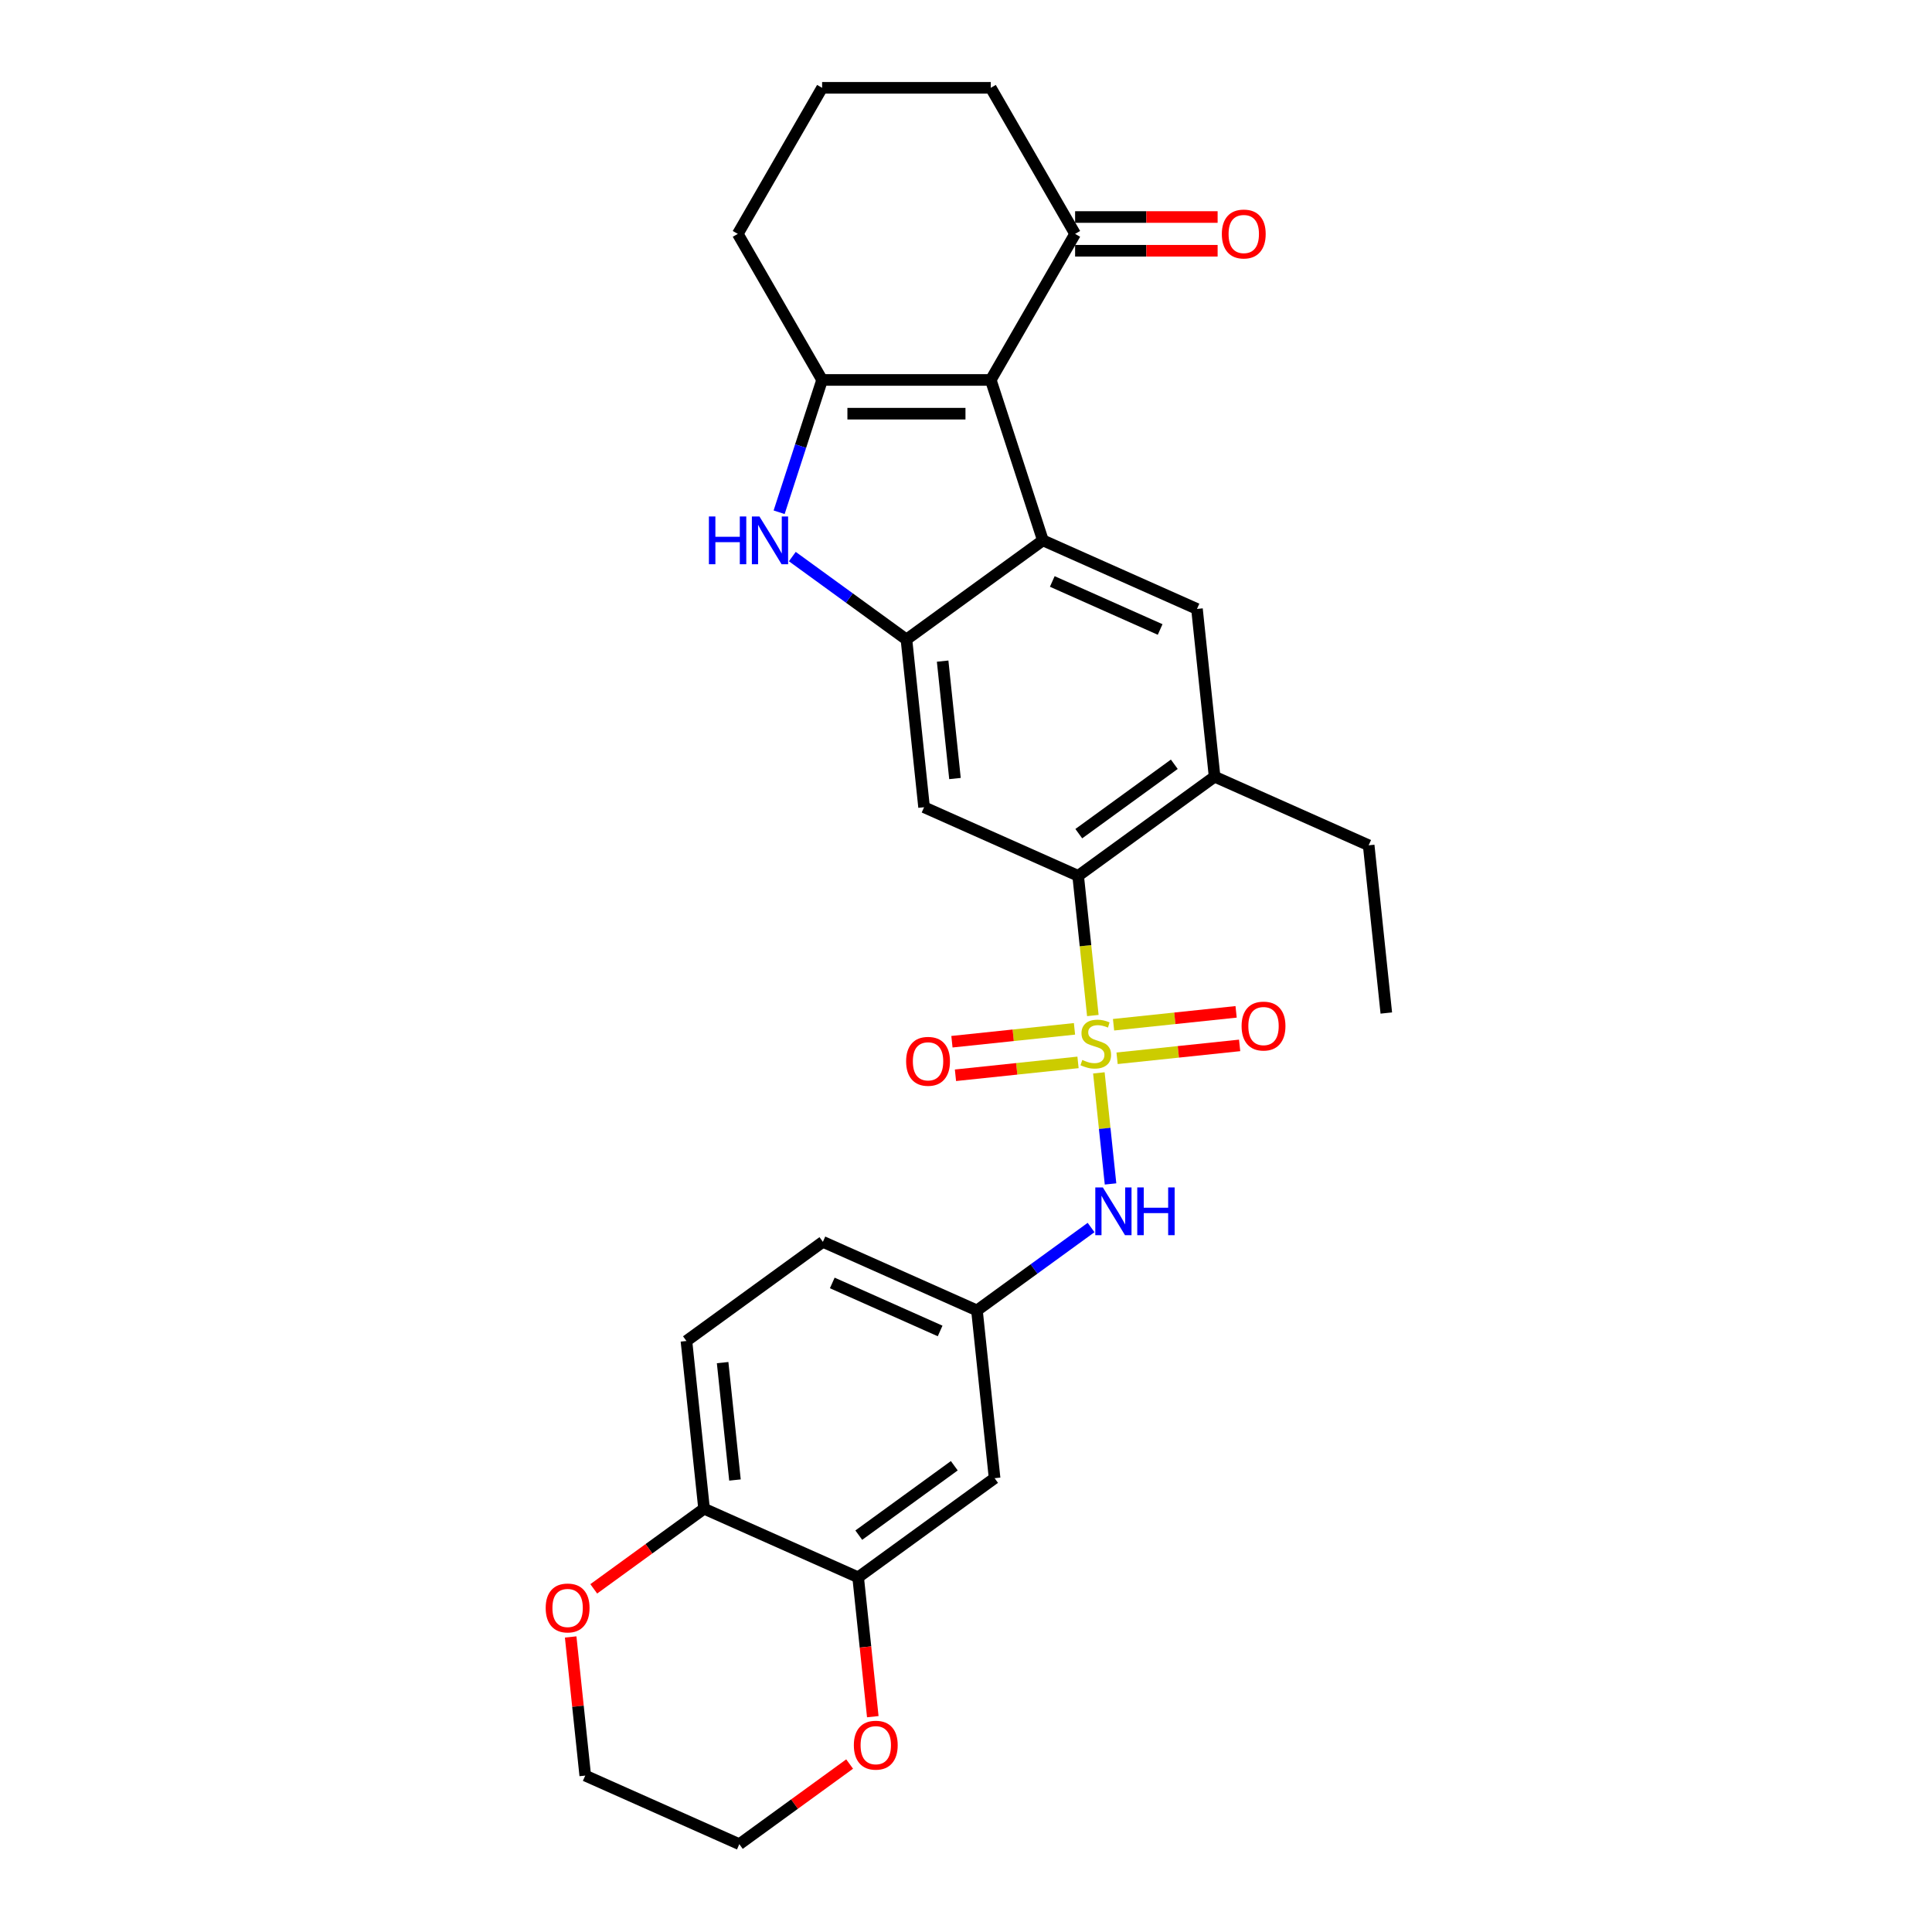 <?xml version='1.0' encoding='iso-8859-1'?>
<svg version='1.1' baseProfile='full'
              xmlns='http://www.w3.org/2000/svg'
                      xmlns:rdkit='http://www.rdkit.org/xml'
                      xmlns:xlink='http://www.w3.org/1999/xlink'
                  xml:space='preserve'
width='1000px' height='1000px' viewBox='0 0 1000 1000'>
<!-- END OF HEADER -->
<rect style='opacity:1.0;fill:#FFFFFF;stroke:none' width='1000' height='1000' x='0' y='0'> </rect>
<path class='bond-5' d='M 565.65,525.637 L 561.85,489.482' style='fill:none;fill-rule:evenodd;stroke:#CCCC00;stroke-width:6px;stroke-linecap:butt;stroke-linejoin:miter;stroke-opacity:1' />
<path class='bond-5' d='M 561.85,489.482 L 558.05,453.326' style='fill:none;fill-rule:evenodd;stroke:#000000;stroke-width:6px;stroke-linecap:butt;stroke-linejoin:miter;stroke-opacity:1' />
<path class='bond-7' d='M 568.77,555.319 L 571.791,584.062' style='fill:none;fill-rule:evenodd;stroke:#CCCC00;stroke-width:6px;stroke-linecap:butt;stroke-linejoin:miter;stroke-opacity:1' />
<path class='bond-7' d='M 571.791,584.062 L 574.812,612.804' style='fill:none;fill-rule:evenodd;stroke:#0000FF;stroke-width:6px;stroke-linecap:butt;stroke-linejoin:miter;stroke-opacity:1' />
<path class='bond-12' d='M 556.153,532.527 L 524.437,535.861' style='fill:none;fill-rule:evenodd;stroke:#CCCC00;stroke-width:6px;stroke-linecap:butt;stroke-linejoin:miter;stroke-opacity:1' />
<path class='bond-12' d='M 524.437,535.861 L 492.72,539.194' style='fill:none;fill-rule:evenodd;stroke:#FF0000;stroke-width:6px;stroke-linecap:butt;stroke-linejoin:miter;stroke-opacity:1' />
<path class='bond-12' d='M 557.979,549.891 L 526.262,553.225' style='fill:none;fill-rule:evenodd;stroke:#CCCC00;stroke-width:6px;stroke-linecap:butt;stroke-linejoin:miter;stroke-opacity:1' />
<path class='bond-12' d='M 526.262,553.225 L 494.545,556.558' style='fill:none;fill-rule:evenodd;stroke:#FF0000;stroke-width:6px;stroke-linecap:butt;stroke-linejoin:miter;stroke-opacity:1' />
<path class='bond-13' d='M 578.197,547.766 L 609.914,544.432' style='fill:none;fill-rule:evenodd;stroke:#CCCC00;stroke-width:6px;stroke-linecap:butt;stroke-linejoin:miter;stroke-opacity:1' />
<path class='bond-13' d='M 609.914,544.432 L 641.631,541.099' style='fill:none;fill-rule:evenodd;stroke:#FF0000;stroke-width:6px;stroke-linecap:butt;stroke-linejoin:miter;stroke-opacity:1' />
<path class='bond-13' d='M 576.372,530.402 L 608.089,527.068' style='fill:none;fill-rule:evenodd;stroke:#CCCC00;stroke-width:6px;stroke-linecap:butt;stroke-linejoin:miter;stroke-opacity:1' />
<path class='bond-13' d='M 608.089,527.068 L 639.806,523.735' style='fill:none;fill-rule:evenodd;stroke:#FF0000;stroke-width:6px;stroke-linecap:butt;stroke-linejoin:miter;stroke-opacity:1' />
<path class='bond-0' d='M 512.823,196.66 L 539.8,279.686' style='fill:none;fill-rule:evenodd;stroke:#000000;stroke-width:6px;stroke-linecap:butt;stroke-linejoin:miter;stroke-opacity:1' />
<path class='bond-10' d='M 512.823,196.66 L 556.472,121.057' style='fill:none;fill-rule:evenodd;stroke:#000000;stroke-width:6px;stroke-linecap:butt;stroke-linejoin:miter;stroke-opacity:1' />
<path class='bond-31' d='M 512.823,196.66 L 425.524,196.66' style='fill:none;fill-rule:evenodd;stroke:#000000;stroke-width:6px;stroke-linecap:butt;stroke-linejoin:miter;stroke-opacity:1' />
<path class='bond-31' d='M 499.728,214.12 L 438.619,214.12' style='fill:none;fill-rule:evenodd;stroke:#000000;stroke-width:6px;stroke-linecap:butt;stroke-linejoin:miter;stroke-opacity:1' />
<path class='bond-1' d='M 539.8,279.686 L 619.551,315.193' style='fill:none;fill-rule:evenodd;stroke:#000000;stroke-width:6px;stroke-linecap:butt;stroke-linejoin:miter;stroke-opacity:1' />
<path class='bond-1' d='M 544.661,300.962 L 600.487,325.817' style='fill:none;fill-rule:evenodd;stroke:#000000;stroke-width:6px;stroke-linecap:butt;stroke-linejoin:miter;stroke-opacity:1' />
<path class='bond-29' d='M 539.8,279.686 L 469.174,330.998' style='fill:none;fill-rule:evenodd;stroke:#000000;stroke-width:6px;stroke-linecap:butt;stroke-linejoin:miter;stroke-opacity:1' />
<path class='bond-2' d='M 425.524,196.66 L 414.399,230.901' style='fill:none;fill-rule:evenodd;stroke:#000000;stroke-width:6px;stroke-linecap:butt;stroke-linejoin:miter;stroke-opacity:1' />
<path class='bond-2' d='M 414.399,230.901 L 403.273,265.142' style='fill:none;fill-rule:evenodd;stroke:#0000FF;stroke-width:6px;stroke-linecap:butt;stroke-linejoin:miter;stroke-opacity:1' />
<path class='bond-21' d='M 425.524,196.66 L 381.875,121.057' style='fill:none;fill-rule:evenodd;stroke:#000000;stroke-width:6px;stroke-linecap:butt;stroke-linejoin:miter;stroke-opacity:1' />
<path class='bond-3' d='M 469.174,330.998 L 478.299,417.819' style='fill:none;fill-rule:evenodd;stroke:#000000;stroke-width:6px;stroke-linecap:butt;stroke-linejoin:miter;stroke-opacity:1' />
<path class='bond-3' d='M 487.907,342.196 L 494.294,402.971' style='fill:none;fill-rule:evenodd;stroke:#000000;stroke-width:6px;stroke-linecap:butt;stroke-linejoin:miter;stroke-opacity:1' />
<path class='bond-4' d='M 469.174,330.998 L 439.64,309.541' style='fill:none;fill-rule:evenodd;stroke:#000000;stroke-width:6px;stroke-linecap:butt;stroke-linejoin:miter;stroke-opacity:1' />
<path class='bond-4' d='M 439.64,309.541 L 410.106,288.083' style='fill:none;fill-rule:evenodd;stroke:#0000FF;stroke-width:6px;stroke-linecap:butt;stroke-linejoin:miter;stroke-opacity:1' />
<path class='bond-6' d='M 558.05,453.326 L 478.299,417.819' style='fill:none;fill-rule:evenodd;stroke:#000000;stroke-width:6px;stroke-linecap:butt;stroke-linejoin:miter;stroke-opacity:1' />
<path class='bond-9' d='M 558.05,453.326 L 628.676,402.013' style='fill:none;fill-rule:evenodd;stroke:#000000;stroke-width:6px;stroke-linecap:butt;stroke-linejoin:miter;stroke-opacity:1' />
<path class='bond-9' d='M 558.381,431.504 L 607.82,395.585' style='fill:none;fill-rule:evenodd;stroke:#000000;stroke-width:6px;stroke-linecap:butt;stroke-linejoin:miter;stroke-opacity:1' />
<path class='bond-15' d='M 564.742,635.364 L 535.208,656.822' style='fill:none;fill-rule:evenodd;stroke:#0000FF;stroke-width:6px;stroke-linecap:butt;stroke-linejoin:miter;stroke-opacity:1' />
<path class='bond-15' d='M 535.208,656.822 L 505.674,678.279' style='fill:none;fill-rule:evenodd;stroke:#000000;stroke-width:6px;stroke-linecap:butt;stroke-linejoin:miter;stroke-opacity:1' />
<path class='bond-8' d='M 619.551,315.193 L 628.676,402.013' style='fill:none;fill-rule:evenodd;stroke:#000000;stroke-width:6px;stroke-linecap:butt;stroke-linejoin:miter;stroke-opacity:1' />
<path class='bond-23' d='M 628.676,402.013 L 708.427,437.521' style='fill:none;fill-rule:evenodd;stroke:#000000;stroke-width:6px;stroke-linecap:butt;stroke-linejoin:miter;stroke-opacity:1' />
<path class='bond-19' d='M 556.472,129.787 L 593.356,129.787' style='fill:none;fill-rule:evenodd;stroke:#000000;stroke-width:6px;stroke-linecap:butt;stroke-linejoin:miter;stroke-opacity:1' />
<path class='bond-19' d='M 593.356,129.787 L 630.239,129.787' style='fill:none;fill-rule:evenodd;stroke:#FF0000;stroke-width:6px;stroke-linecap:butt;stroke-linejoin:miter;stroke-opacity:1' />
<path class='bond-19' d='M 556.472,112.327 L 593.356,112.327' style='fill:none;fill-rule:evenodd;stroke:#000000;stroke-width:6px;stroke-linecap:butt;stroke-linejoin:miter;stroke-opacity:1' />
<path class='bond-19' d='M 593.356,112.327 L 630.239,112.327' style='fill:none;fill-rule:evenodd;stroke:#FF0000;stroke-width:6px;stroke-linecap:butt;stroke-linejoin:miter;stroke-opacity:1' />
<path class='bond-24' d='M 556.472,121.057 L 512.823,45.455' style='fill:none;fill-rule:evenodd;stroke:#000000;stroke-width:6px;stroke-linecap:butt;stroke-linejoin:miter;stroke-opacity:1' />
<path class='bond-11' d='M 444.174,816.412 L 514.8,765.1' style='fill:none;fill-rule:evenodd;stroke:#000000;stroke-width:6px;stroke-linecap:butt;stroke-linejoin:miter;stroke-opacity:1' />
<path class='bond-11' d='M 444.505,794.59 L 493.943,758.671' style='fill:none;fill-rule:evenodd;stroke:#000000;stroke-width:6px;stroke-linecap:butt;stroke-linejoin:miter;stroke-opacity:1' />
<path class='bond-17' d='M 444.174,816.412 L 447.965,852.481' style='fill:none;fill-rule:evenodd;stroke:#000000;stroke-width:6px;stroke-linecap:butt;stroke-linejoin:miter;stroke-opacity:1' />
<path class='bond-17' d='M 447.965,852.481 L 451.755,888.549' style='fill:none;fill-rule:evenodd;stroke:#FF0000;stroke-width:6px;stroke-linecap:butt;stroke-linejoin:miter;stroke-opacity:1' />
<path class='bond-30' d='M 444.174,816.412 L 364.423,780.905' style='fill:none;fill-rule:evenodd;stroke:#000000;stroke-width:6px;stroke-linecap:butt;stroke-linejoin:miter;stroke-opacity:1' />
<path class='bond-14' d='M 514.8,765.1 L 505.674,678.279' style='fill:none;fill-rule:evenodd;stroke:#000000;stroke-width:6px;stroke-linecap:butt;stroke-linejoin:miter;stroke-opacity:1' />
<path class='bond-22' d='M 505.674,678.279 L 425.923,642.772' style='fill:none;fill-rule:evenodd;stroke:#000000;stroke-width:6px;stroke-linecap:butt;stroke-linejoin:miter;stroke-opacity:1' />
<path class='bond-22' d='M 486.61,688.904 L 430.784,664.048' style='fill:none;fill-rule:evenodd;stroke:#000000;stroke-width:6px;stroke-linecap:butt;stroke-linejoin:miter;stroke-opacity:1' />
<path class='bond-16' d='M 364.423,780.905 L 355.297,694.085' style='fill:none;fill-rule:evenodd;stroke:#000000;stroke-width:6px;stroke-linecap:butt;stroke-linejoin:miter;stroke-opacity:1' />
<path class='bond-16' d='M 380.418,766.057 L 374.03,705.283' style='fill:none;fill-rule:evenodd;stroke:#000000;stroke-width:6px;stroke-linecap:butt;stroke-linejoin:miter;stroke-opacity:1' />
<path class='bond-18' d='M 364.423,780.905 L 335.875,801.646' style='fill:none;fill-rule:evenodd;stroke:#000000;stroke-width:6px;stroke-linecap:butt;stroke-linejoin:miter;stroke-opacity:1' />
<path class='bond-18' d='M 335.875,801.646 L 307.328,822.387' style='fill:none;fill-rule:evenodd;stroke:#FF0000;stroke-width:6px;stroke-linecap:butt;stroke-linejoin:miter;stroke-opacity:1' />
<path class='bond-26' d='M 439.768,913.064 L 411.22,933.805' style='fill:none;fill-rule:evenodd;stroke:#FF0000;stroke-width:6px;stroke-linecap:butt;stroke-linejoin:miter;stroke-opacity:1' />
<path class='bond-26' d='M 411.22,933.805 L 382.673,954.545' style='fill:none;fill-rule:evenodd;stroke:#000000;stroke-width:6px;stroke-linecap:butt;stroke-linejoin:miter;stroke-opacity:1' />
<path class='bond-27' d='M 295.38,847.285 L 299.151,883.162' style='fill:none;fill-rule:evenodd;stroke:#FF0000;stroke-width:6px;stroke-linecap:butt;stroke-linejoin:miter;stroke-opacity:1' />
<path class='bond-27' d='M 299.151,883.162 L 302.922,919.038' style='fill:none;fill-rule:evenodd;stroke:#000000;stroke-width:6px;stroke-linecap:butt;stroke-linejoin:miter;stroke-opacity:1' />
<path class='bond-20' d='M 355.297,694.085 L 425.923,642.772' style='fill:none;fill-rule:evenodd;stroke:#000000;stroke-width:6px;stroke-linecap:butt;stroke-linejoin:miter;stroke-opacity:1' />
<path class='bond-25' d='M 381.875,121.057 L 425.524,45.455' style='fill:none;fill-rule:evenodd;stroke:#000000;stroke-width:6px;stroke-linecap:butt;stroke-linejoin:miter;stroke-opacity:1' />
<path class='bond-28' d='M 708.427,437.521 L 717.552,524.341' style='fill:none;fill-rule:evenodd;stroke:#000000;stroke-width:6px;stroke-linecap:butt;stroke-linejoin:miter;stroke-opacity:1' />
<path class='bond-33' d='M 512.823,45.455 L 425.524,45.455' style='fill:none;fill-rule:evenodd;stroke:#000000;stroke-width:6px;stroke-linecap:butt;stroke-linejoin:miter;stroke-opacity:1' />
<path class='bond-32' d='M 382.673,954.545 L 302.922,919.038' style='fill:none;fill-rule:evenodd;stroke:#000000;stroke-width:6px;stroke-linecap:butt;stroke-linejoin:miter;stroke-opacity:1' />
<path  class='atom-0' d='M 560.191 548.632
Q 560.471 548.737, 561.623 549.225
Q 562.775 549.714, 564.032 550.029
Q 565.324 550.308, 566.582 550.308
Q 568.921 550.308, 570.283 549.191
Q 571.645 548.038, 571.645 546.048
Q 571.645 544.686, 570.946 543.848
Q 570.283 543.01, 569.235 542.556
Q 568.188 542.102, 566.442 541.578
Q 564.242 540.915, 562.915 540.286
Q 561.623 539.658, 560.68 538.331
Q 559.772 537.004, 559.772 534.769
Q 559.772 531.661, 561.867 529.74
Q 563.998 527.82, 568.188 527.82
Q 571.051 527.82, 574.299 529.182
L 573.496 531.871
Q 570.527 530.648, 568.293 530.648
Q 565.883 530.648, 564.556 531.661
Q 563.229 532.639, 563.264 534.35
Q 563.264 535.677, 563.928 536.48
Q 564.626 537.283, 565.604 537.737
Q 566.616 538.191, 568.293 538.715
Q 570.527 539.413, 571.854 540.112
Q 573.181 540.81, 574.124 542.242
Q 575.102 543.638, 575.102 546.048
Q 575.102 549.47, 572.797 551.321
Q 570.527 553.136, 566.721 553.136
Q 564.521 553.136, 562.845 552.648
Q 561.204 552.194, 559.248 551.39
L 560.191 548.632
' fill='#CCCC00'/>
<path  class='atom-5' d='M 366.928 267.324
L 370.281 267.324
L 370.281 277.835
L 382.921 277.835
L 382.921 267.324
L 386.274 267.324
L 386.274 292.047
L 382.921 292.047
L 382.921 280.629
L 370.281 280.629
L 370.281 292.047
L 366.928 292.047
L 366.928 267.324
' fill='#0000FF'/>
<path  class='atom-5' d='M 393.083 267.324
L 401.184 280.419
Q 401.987 281.711, 403.279 284.051
Q 404.571 286.39, 404.641 286.53
L 404.641 267.324
L 407.924 267.324
L 407.924 292.047
L 404.536 292.047
L 395.841 277.73
Q 394.829 276.054, 393.746 274.134
Q 392.699 272.213, 392.384 271.619
L 392.384 292.047
L 389.172 292.047
L 389.172 267.324
L 393.083 267.324
' fill='#0000FF'/>
<path  class='atom-8' d='M 570.835 614.605
L 578.937 627.7
Q 579.74 628.992, 581.032 631.332
Q 582.324 633.671, 582.394 633.811
L 582.394 614.605
L 585.676 614.605
L 585.676 639.328
L 582.289 639.328
L 573.594 625.011
Q 572.581 623.335, 571.499 621.415
Q 570.451 619.494, 570.137 618.9
L 570.137 639.328
L 566.924 639.328
L 566.924 614.605
L 570.835 614.605
' fill='#0000FF'/>
<path  class='atom-8' d='M 588.644 614.605
L 591.997 614.605
L 591.997 625.116
L 604.637 625.116
L 604.637 614.605
L 607.99 614.605
L 607.99 639.328
L 604.637 639.328
L 604.637 627.91
L 591.997 627.91
L 591.997 639.328
L 588.644 639.328
L 588.644 614.605
' fill='#0000FF'/>
<path  class='atom-13' d='M 469.006 549.341
Q 469.006 543.405, 471.939 540.088
Q 474.873 536.77, 480.355 536.77
Q 485.837 536.77, 488.771 540.088
Q 491.704 543.405, 491.704 549.341
Q 491.704 555.348, 488.736 558.77
Q 485.767 562.157, 480.355 562.157
Q 474.908 562.157, 471.939 558.77
Q 469.006 555.383, 469.006 549.341
M 480.355 559.363
Q 484.126 559.363, 486.152 556.849
Q 488.212 554.3, 488.212 549.341
Q 488.212 544.488, 486.152 542.043
Q 484.126 539.564, 480.355 539.564
Q 476.584 539.564, 474.523 542.008
Q 472.498 544.453, 472.498 549.341
Q 472.498 554.335, 474.523 556.849
Q 476.584 559.363, 480.355 559.363
' fill='#FF0000'/>
<path  class='atom-14' d='M 642.647 531.091
Q 642.647 525.155, 645.58 521.837
Q 648.513 518.52, 653.995 518.52
Q 659.478 518.52, 662.411 521.837
Q 665.344 525.155, 665.344 531.091
Q 665.344 537.097, 662.376 540.519
Q 659.408 543.907, 653.995 543.907
Q 648.548 543.907, 645.58 540.519
Q 642.647 537.132, 642.647 531.091
M 653.995 541.113
Q 657.767 541.113, 659.792 538.599
Q 661.852 536.05, 661.852 531.091
Q 661.852 526.237, 659.792 523.793
Q 657.767 521.314, 653.995 521.314
Q 650.224 521.314, 648.164 523.758
Q 646.139 526.202, 646.139 531.091
Q 646.139 536.085, 648.164 538.599
Q 650.224 541.113, 653.995 541.113
' fill='#FF0000'/>
<path  class='atom-18' d='M 441.95 903.303
Q 441.95 897.366, 444.883 894.049
Q 447.816 890.732, 453.299 890.732
Q 458.781 890.732, 461.714 894.049
Q 464.648 897.366, 464.648 903.303
Q 464.648 909.309, 461.679 912.731
Q 458.711 916.118, 453.299 916.118
Q 447.851 916.118, 444.883 912.731
Q 441.95 909.344, 441.95 903.303
M 453.299 913.324
Q 457.07 913.324, 459.095 910.81
Q 461.156 908.261, 461.156 903.303
Q 461.156 898.449, 459.095 896.004
Q 457.07 893.525, 453.299 893.525
Q 449.528 893.525, 447.467 895.969
Q 445.442 898.414, 445.442 903.303
Q 445.442 908.296, 447.467 910.81
Q 449.528 913.324, 453.299 913.324
' fill='#FF0000'/>
<path  class='atom-19' d='M 282.448 832.288
Q 282.448 826.351, 285.381 823.034
Q 288.314 819.717, 293.797 819.717
Q 299.279 819.717, 302.212 823.034
Q 305.145 826.351, 305.145 832.288
Q 305.145 838.294, 302.177 841.716
Q 299.209 845.103, 293.797 845.103
Q 288.349 845.103, 285.381 841.716
Q 282.448 838.329, 282.448 832.288
M 293.797 842.309
Q 297.568 842.309, 299.593 839.795
Q 301.653 837.246, 301.653 832.288
Q 301.653 827.434, 299.593 824.989
Q 297.568 822.51, 293.797 822.51
Q 290.025 822.51, 287.965 824.954
Q 285.94 827.399, 285.94 832.288
Q 285.94 837.281, 287.965 839.795
Q 290.025 842.309, 293.797 842.309
' fill='#FF0000'/>
<path  class='atom-20' d='M 632.422 121.127
Q 632.422 115.191, 635.355 111.873
Q 638.288 108.556, 643.771 108.556
Q 649.253 108.556, 652.186 111.873
Q 655.119 115.191, 655.119 121.127
Q 655.119 127.133, 652.151 130.555
Q 649.183 133.942, 643.771 133.942
Q 638.323 133.942, 635.355 130.555
Q 632.422 127.168, 632.422 121.127
M 643.771 131.149
Q 647.542 131.149, 649.567 128.635
Q 651.628 126.086, 651.628 121.127
Q 651.628 116.273, 649.567 113.829
Q 647.542 111.35, 643.771 111.35
Q 639.999 111.35, 637.939 113.794
Q 635.914 116.238, 635.914 121.127
Q 635.914 126.121, 637.939 128.635
Q 639.999 131.149, 643.771 131.149
' fill='#FF0000'/>
</svg>
